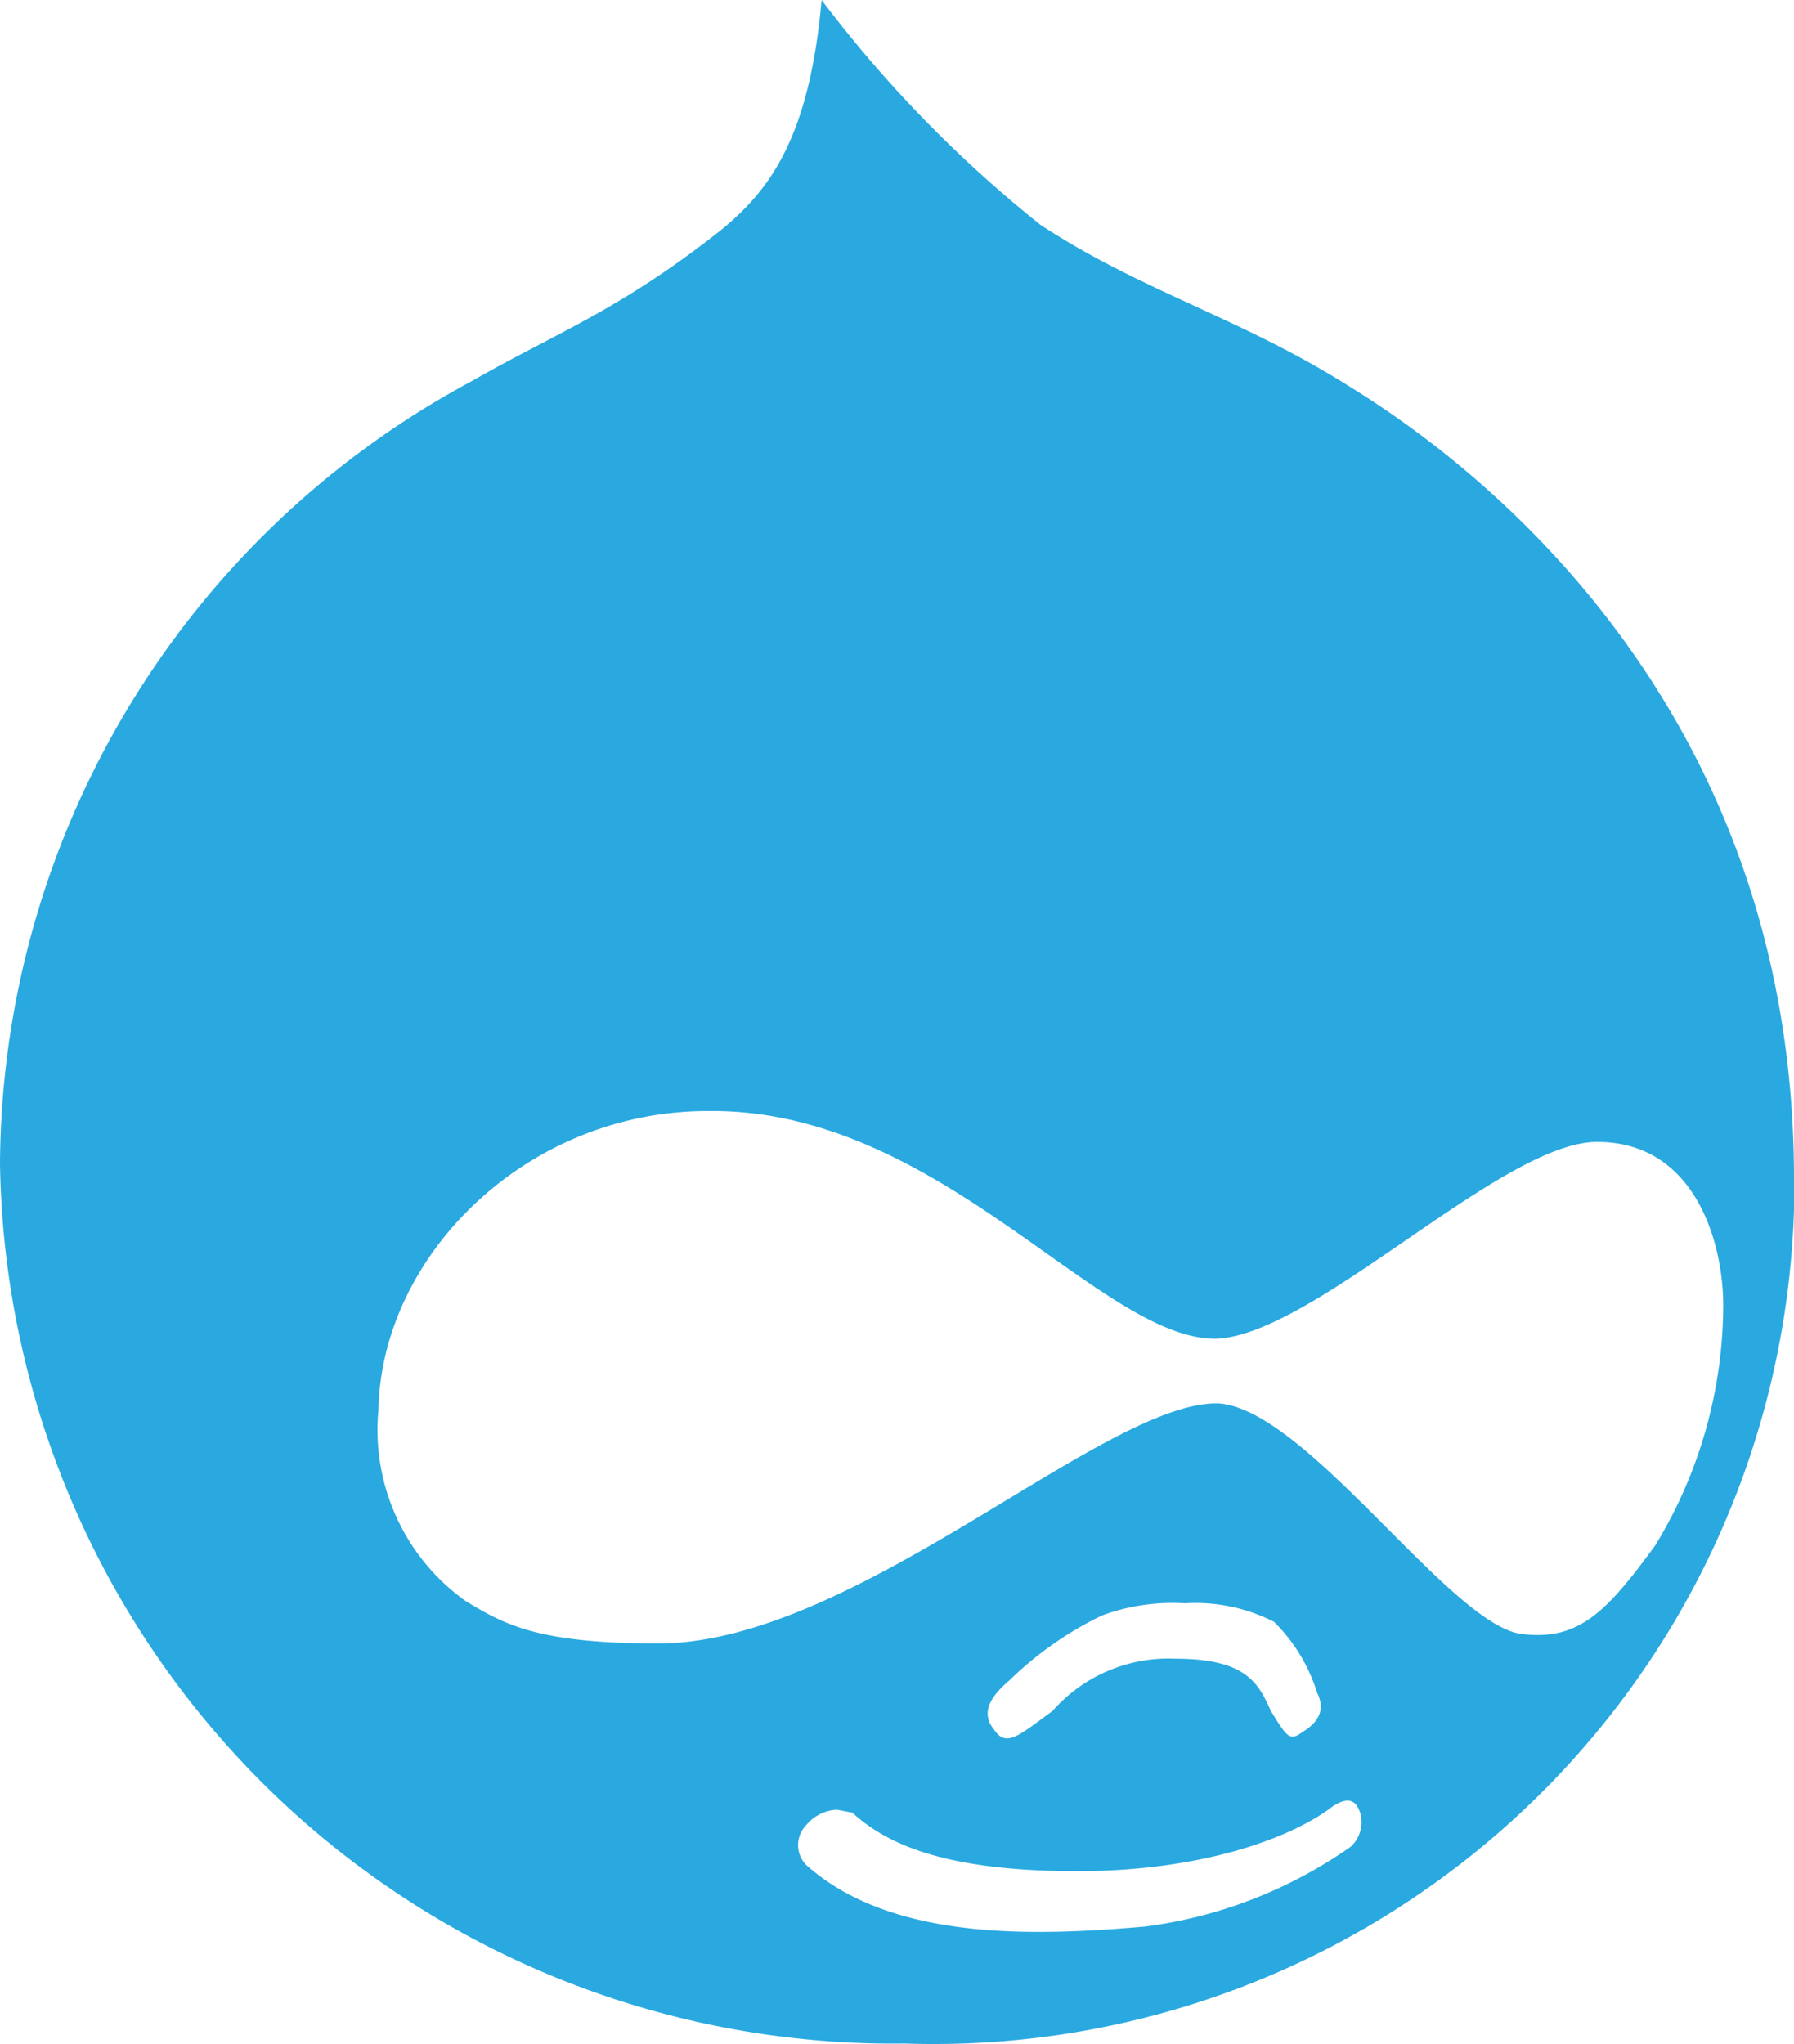 <svg xmlns="http://www.w3.org/2000/svg" width="72" height="82.022"><path id="Drupal" d="M60.057 15.481c-4.2-2.593-8.151-3.7-12.1-6.3A50.51 50.51 0 0139.185.167c-.494 5.557-2.1 7.657-4.075 9.262-4.076 3.211-6.545 4.075-10 6.051A35.856 35.856 0 006.211 46.85 35.844 35.844 0 0042.52 82.17 34.541 34.541 0 0078.211 48.7v-1.233c0-20.995-15.561-30.381-18.154-31.986zm.371 58.786a18.441 18.441 0 01-8.274 3.211c-4.323.37-10.127.617-13.585-2.47a1.146 1.146 0 010-1.605 1.715 1.715 0 011.235-.617l.618.123c1.482 1.359 3.952 2.346 9.015 2.346s8.645-1.358 10.25-2.593c.741-.494.988-.123 1.111.247a1.333 1.333 0 01-.371 1.357zM46.719 67.6a14.1 14.1 0 013.705-2.6 8.123 8.123 0 013.335-.494 6.929 6.929 0 013.581.741 6.8 6.8 0 011.729 2.84c.371.741 0 1.235-.617 1.605-.494.37-.617.124-1.235-.864-.494-1.111-.988-2.1-3.828-2.1a6.2 6.2 0 00-4.94 2.1c-1.359.988-1.852 1.482-2.346.741-.496-.613-.249-1.231.616-1.969zM75.37 52.531a18.572 18.572 0 01-2.717 9.633c-1.976 2.717-3.087 3.828-5.31 3.581C64.5 65.5 58.7 56.73 55.117 56.483c-4.569-.124-14.573 9.633-22.477 9.633-4.816 0-6.175-.741-7.781-1.729A8.443 8.443 0 0121.4 56.73c.124-6.175 5.928-11.979 13.214-11.979 9.262-.123 15.684 9.139 20.377 9.139 3.952-.123 11.485-7.9 15.314-7.9 3.954-.005 5.065 4.071 5.065 6.541z" transform="translate(-6.211 -.167)" fill="#29a9e0"></path></svg>